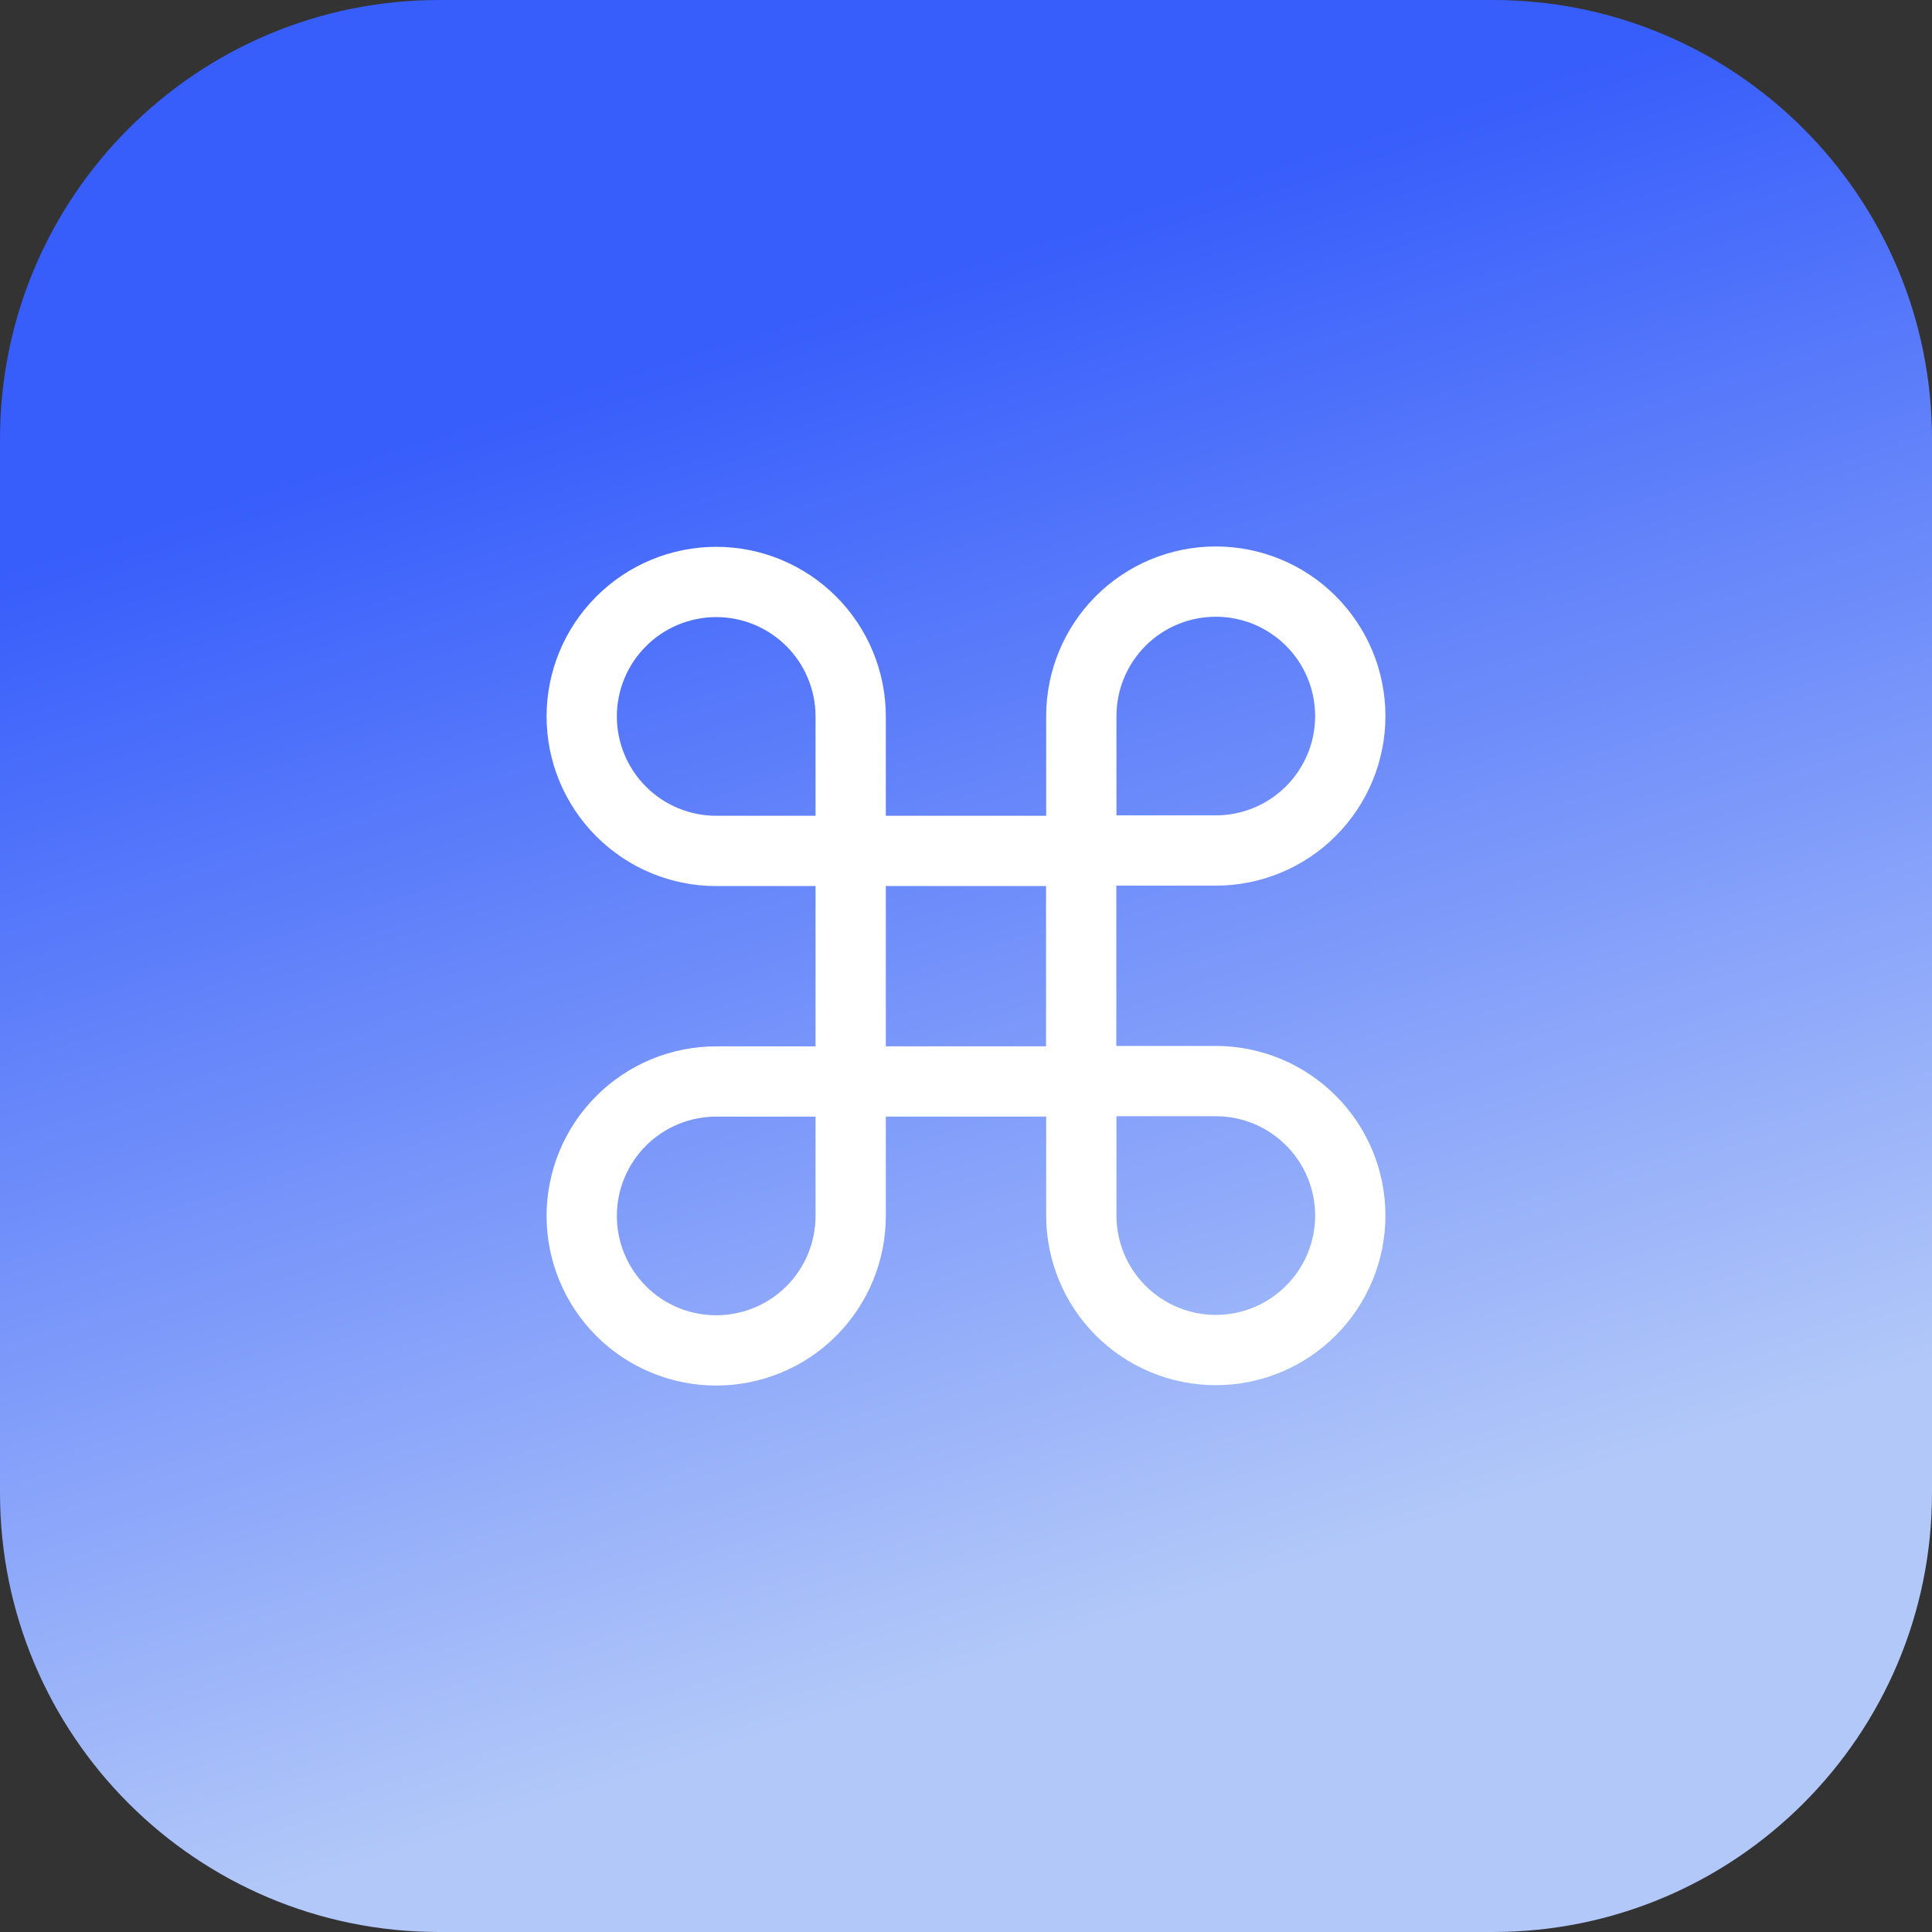 <svg width="32" height="32" viewBox="0 0 32 32" fill="none" xmlns="http://www.w3.org/2000/svg">
<rect x="0" y="0" width="32" height="32" fill="#333333" stroke="none"/>
<path d="M0 7.273C0 3.256 3.256 0 7.273 0H24.727C28.744 0 32 3.256 32 7.273V24.727C32 28.744 28.744 32 24.727 32H7.273C3.256 32 0 28.744 0 24.727V7.273Z" fill="url(#paint0_linear_76_26163)"/>
<g clip-path="url(#clip0_76_26163)">
<path d="M20.137 9.633C20.728 9.633 21.295 9.867 21.712 10.285C22.13 10.703 22.365 11.269 22.365 11.86C22.365 12.451 22.13 13.017 21.712 13.435C21.295 13.853 20.728 14.087 20.137 14.087H17.91V11.86C17.91 11.269 18.145 10.703 18.562 10.285C18.98 9.867 19.547 9.633 20.137 9.633Z" stroke="white" stroke-width="1.164" stroke-linecap="round" stroke-linejoin="round"/>
<path d="M14.09 14.094H11.863C11.272 14.094 10.705 13.859 10.288 13.441C9.87 13.024 9.635 12.457 9.635 11.867C9.635 11.276 9.87 10.709 10.288 10.292C10.705 9.874 11.272 9.639 11.863 9.639C12.453 9.639 13.02 9.874 13.438 10.292C13.855 10.709 14.09 11.276 14.09 11.867V14.094Z" stroke="white" stroke-width="1.164" stroke-linecap="round" stroke-linejoin="round"/>
<path d="M17.91 17.906H20.137C20.728 17.906 21.295 18.141 21.712 18.559C22.13 18.976 22.365 19.543 22.365 20.134C22.365 20.724 22.13 21.291 21.712 21.708C21.295 22.126 20.728 22.361 20.137 22.361C19.547 22.361 18.98 22.126 18.562 21.708C18.145 21.291 17.91 20.724 17.91 20.134V17.906Z" stroke="white" stroke-width="1.164" stroke-linecap="round" stroke-linejoin="round"/>
<path d="M11.863 22.367C11.272 22.367 10.705 22.133 10.288 21.715C9.87 21.297 9.635 20.731 9.635 20.14C9.635 19.549 9.87 18.983 10.288 18.565C10.705 18.147 11.272 17.913 11.863 17.913H14.09V20.14C14.09 20.731 13.855 21.297 13.438 21.715C13.02 22.133 12.453 22.367 11.863 22.367Z" stroke="white" stroke-width="1.164" stroke-linecap="round" stroke-linejoin="round"/>
<path d="M17.908 14.094H14.09V17.912H17.908V14.094Z" stroke="white" stroke-width="1.164" stroke-linecap="round" stroke-linejoin="round"/>
</g>
<defs>
<linearGradient id="paint0_linear_76_26163" x1="10.8" y1="6" x2="17.6" y2="27.2" gradientUnits="userSpaceOnUse">
<stop stop-color="#375DFB"/>
<stop offset="1" stop-color="#B2C8F9"/>
</linearGradient>
<clipPath id="clip0_76_26163">
<rect width="20.364" height="20.364" fill="white" transform="translate(5.816 5.82)"/>
</clipPath>
</defs>
</svg>
